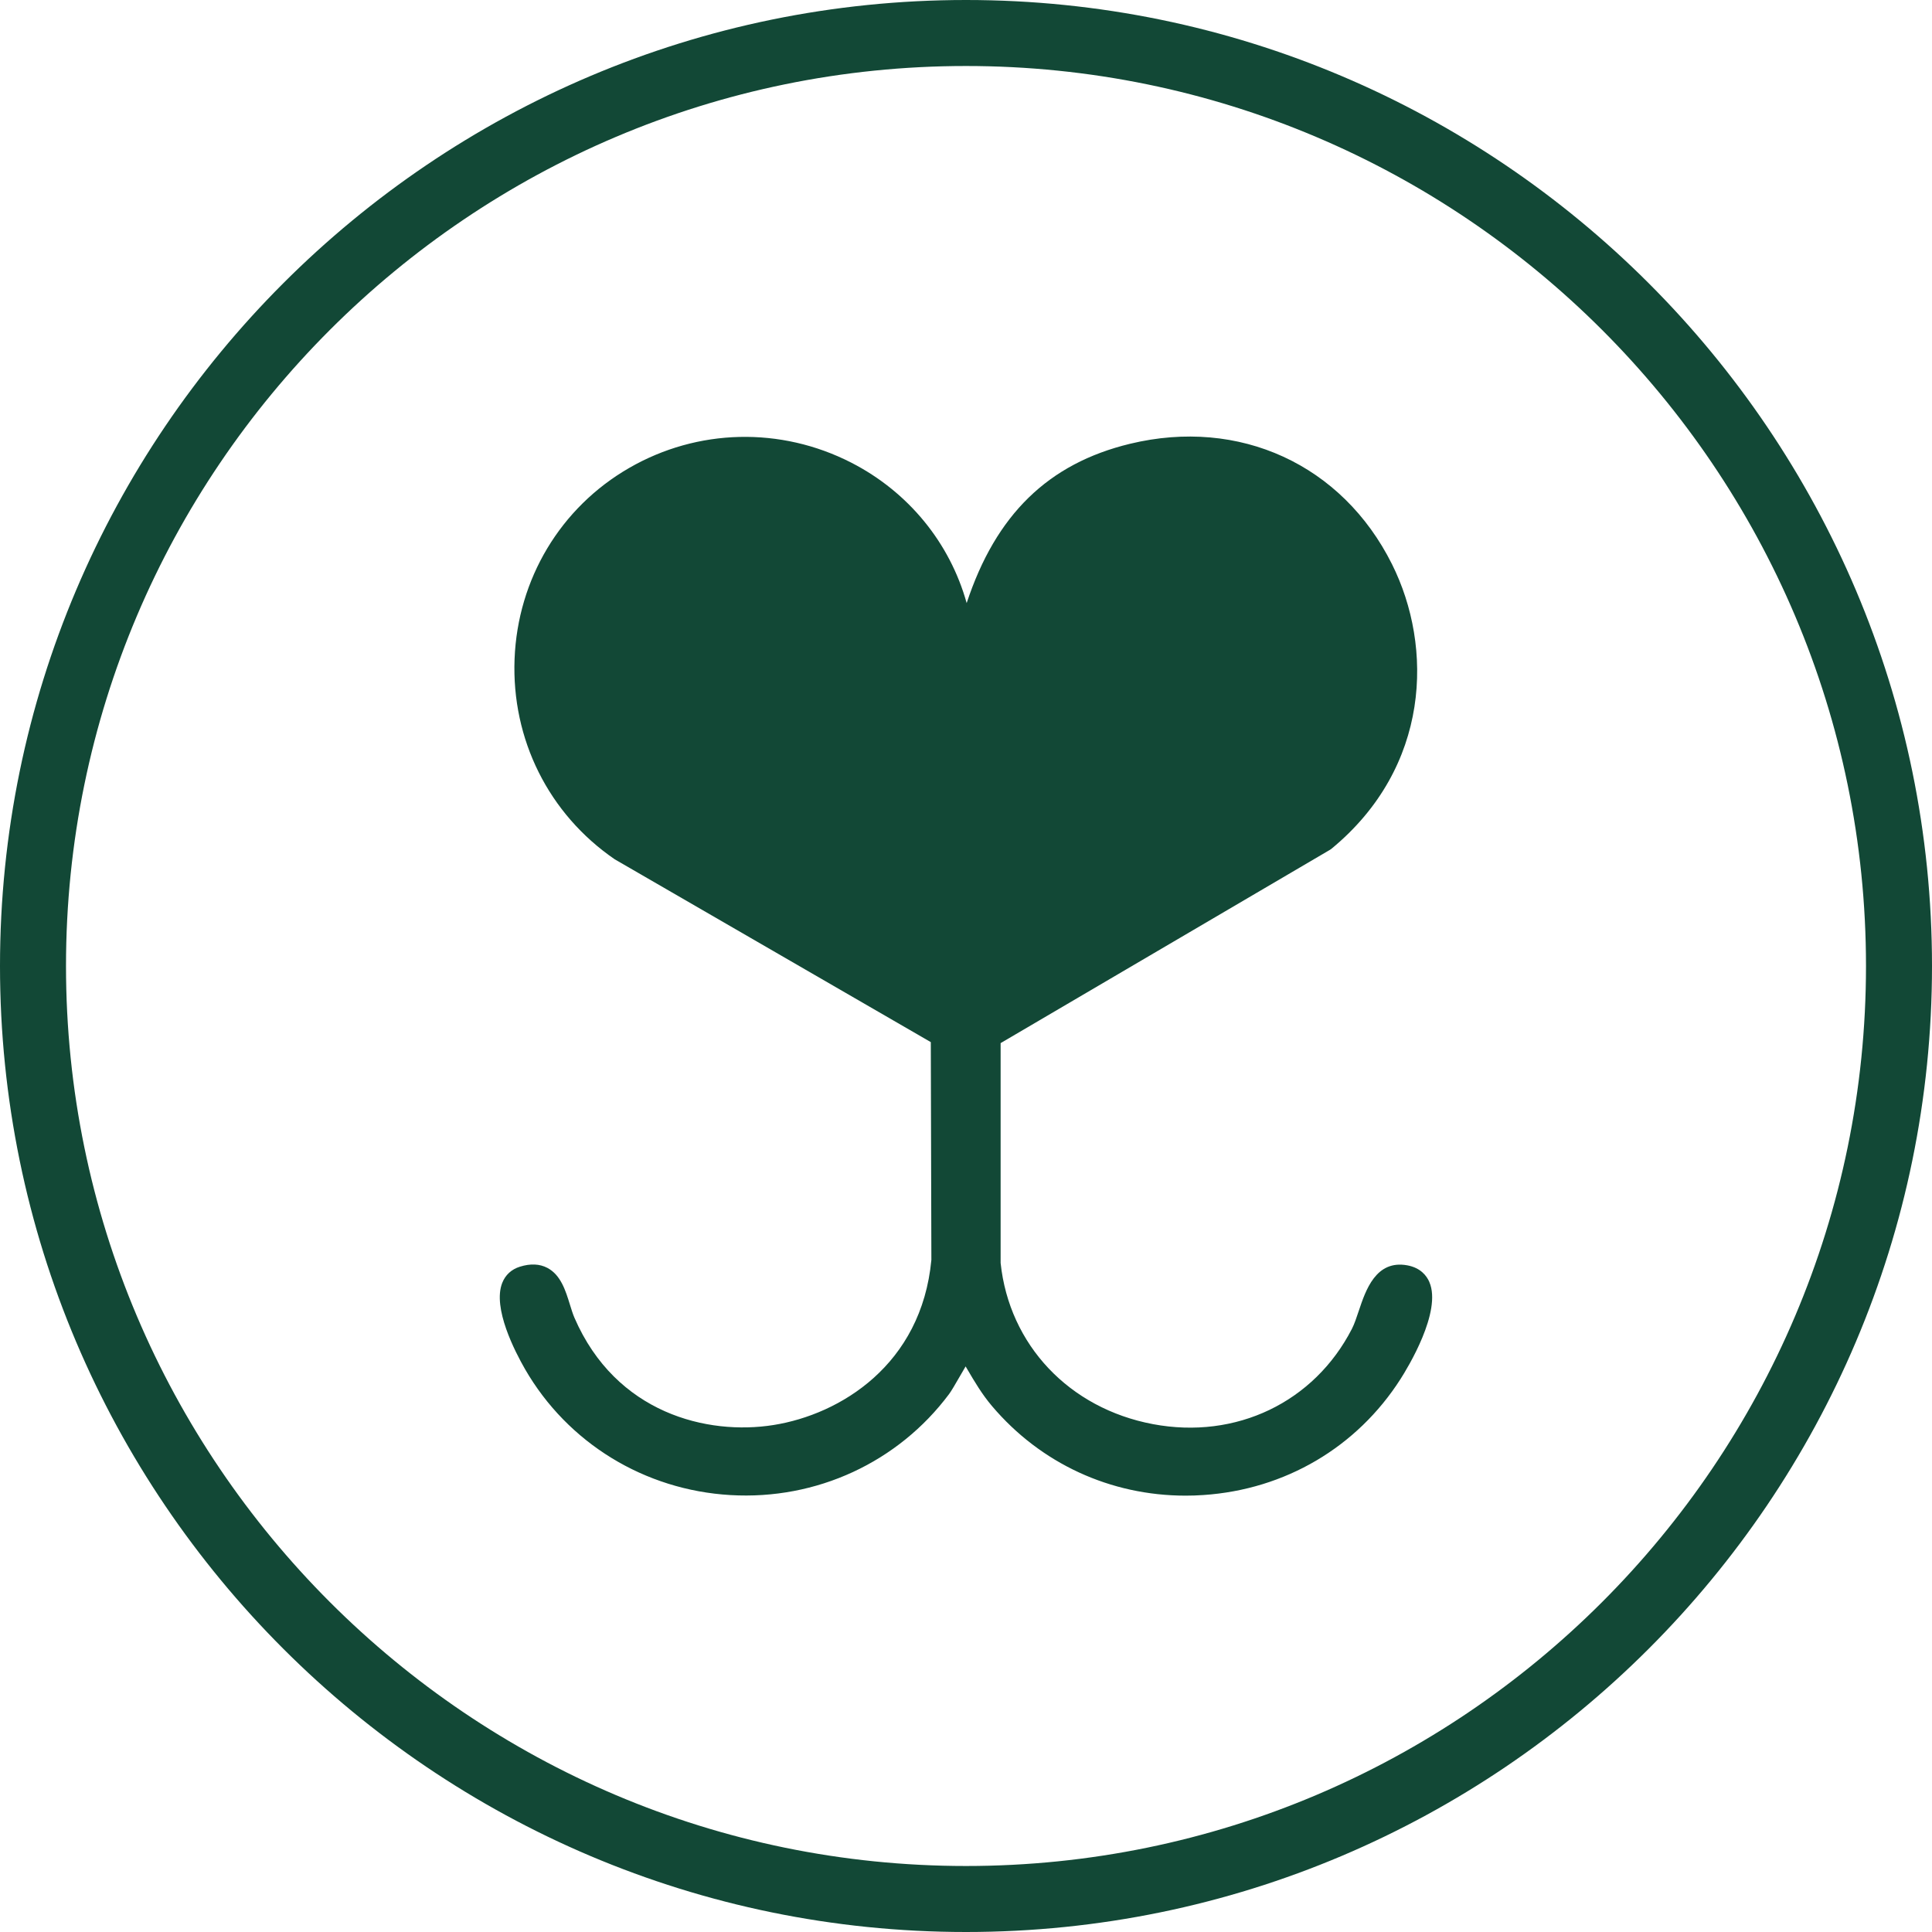 <?xml version="1.0" encoding="UTF-8"?>
<svg id="Layer_2" data-name="Layer 2" xmlns="http://www.w3.org/2000/svg" viewBox="0 0 405.12 405.12">
  <defs>
    <style>
      .cls-1 {
        fill: #124836;
      }
    </style>
  </defs>
  <g id="Layer_1-2" data-name="Layer 1">
    <g>
      <path class="cls-1" d="M202.56,405.12C90.87,405.12,0,314.25,0,202.56S90.87,0,202.56,0s202.56,90.87,202.56,202.56-90.87,202.56-202.56,202.56ZM202.56,13.84C98.5,13.84,13.84,98.5,13.84,202.56s84.66,188.72,188.72,188.72,188.72-84.66,188.72-188.72S306.62,13.84,202.56,13.84Z"/>
      <path class="cls-1" d="M299.72,268.82c-.57-1.31-1.83-2.97-4.61-3.49-6.61-1.22-8.75,5.25-10.18,9.52-.48,1.42-.92,2.77-1.44,3.78-7.92,15.42-24.3,23.27-41.71,20-17.62-3.31-30.16-16.66-31.96-33.8v-46.1s69.09-40.55,69.09-40.55l.27-.19c20.81-17.14,21.38-42.32,12.71-59.68-10.43-20.89-32-30.8-54.95-25.25-17.11,4.14-28.11,14.81-34.24,33.4-3.51-12.6-12.17-23.28-24.18-29.44-14.81-7.59-32.24-7.18-46.6,1.11-14.39,8.3-23.37,23.28-24.02,40.07-.65,16.83,7.15,32.49,21.01,41.99l66.27,38.33.12,45.66c-2.07,22.01-19.12,32.41-33.1,34.63-13.82,2.2-33.05-2.39-41.76-22.53-.33-.77-.62-1.71-.93-2.71-.9-2.92-1.91-6.22-4.73-7.71-1.62-.85-3.56-.94-5.76-.25-1.77.55-3.05,1.73-3.71,3.41-2.06,5.26,2.67,14.39,4.79,18.08,8.94,15.48,25.04,25.35,43.07,26.4,18.03,1.06,35.16-6.87,45.85-21.19.46-.62,1.21-1.9,2.38-3.93.32-.56.71-1.23,1.08-1.86.13.22.25.43.38.64,1.49,2.54,3.04,5.18,5.14,7.66,10.22,12.07,24.86,18.8,40.62,18.8,1.24,0,2.48-.04,3.73-.13,17.12-1.15,32.18-10.01,41.33-24.33,1.48-2.31,8.72-14.15,6.04-20.33Z"/>
    </g>
  </g>
</svg>